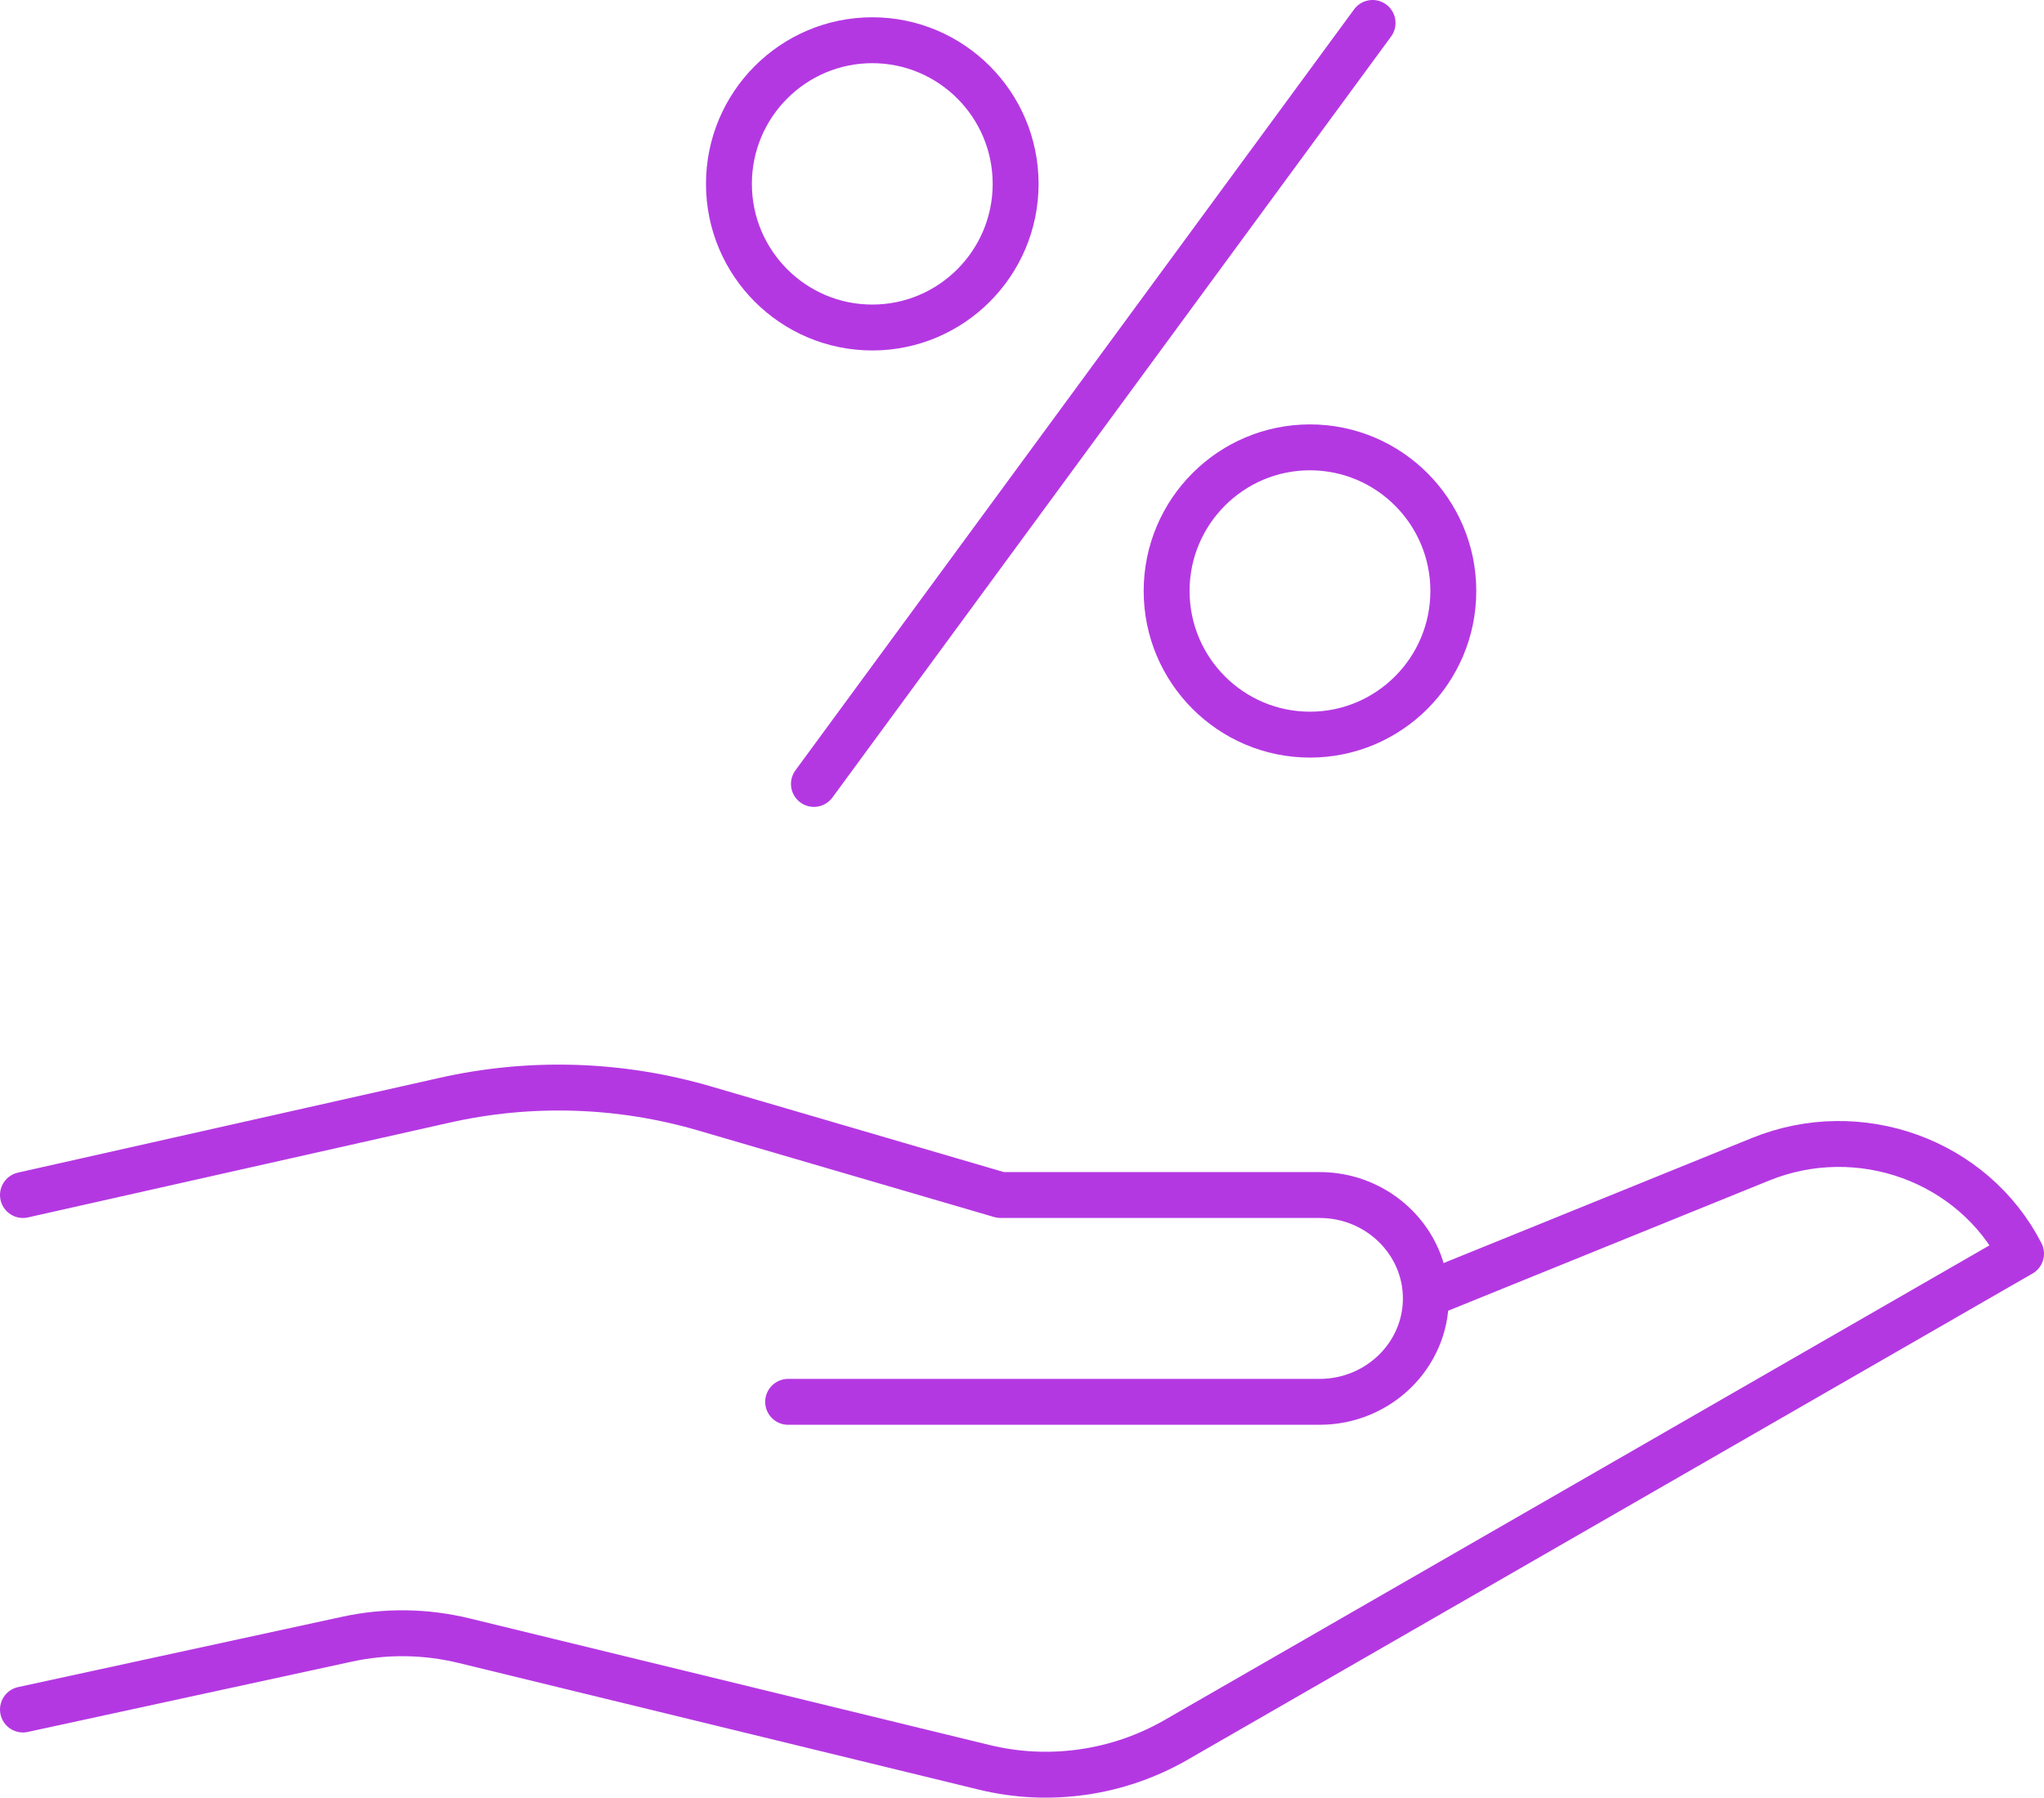 <?xml version="1.0" encoding="UTF-8"?>
<svg id="Layer_2" data-name="Layer 2" xmlns="http://www.w3.org/2000/svg" viewBox="0 0 72.15 63.45">
  <defs>
    <style>
      .cls-1, .cls-2 {
        fill: none;
        stroke: #b438e2;
        stroke-linecap: round;
        stroke-width: 1.62px;
      }

      .cls-2 {
        stroke-linejoin: round;
      }
    </style>
  </defs>
  <g id="Layer_1-2" data-name="Layer 1">
    <g>
      <path class="cls-2" d="M27.82,49.48h18.76c2.07,0,3.75-1.64,3.75-3.65s-1.68-3.65-3.75-3.65h-11.26l-10.43-3.05c-3-.88-6.17-.98-9.22-.29l-14.86,3.34M50.33,45.71l11.81-4.79c3.49-1.42,7.51.04,9.2,3.33l-29.84,17.17c-2.04,1.17-4.47,1.52-6.76.96l-18.36-4.47c-1.36-.33-2.77-.35-4.14-.05l-11.43,2.48"/>
      <path class="cls-1" d="M46.24,15.79c2.79,0,5.06,2.27,5.06,5.07s-2.27,5.07-5.06,5.07-5.06-2.27-5.06-5.07,2.27-5.07,5.06-5.07ZM30.79,1.42c2.79,0,5.06,2.27,5.06,5.07s-2.27,5.07-5.06,5.07-5.06-2.27-5.06-5.07,2.27-5.07,5.06-5.07ZM28.73,27.67L48.45.81"/>
    </g>
  </g>
</svg>